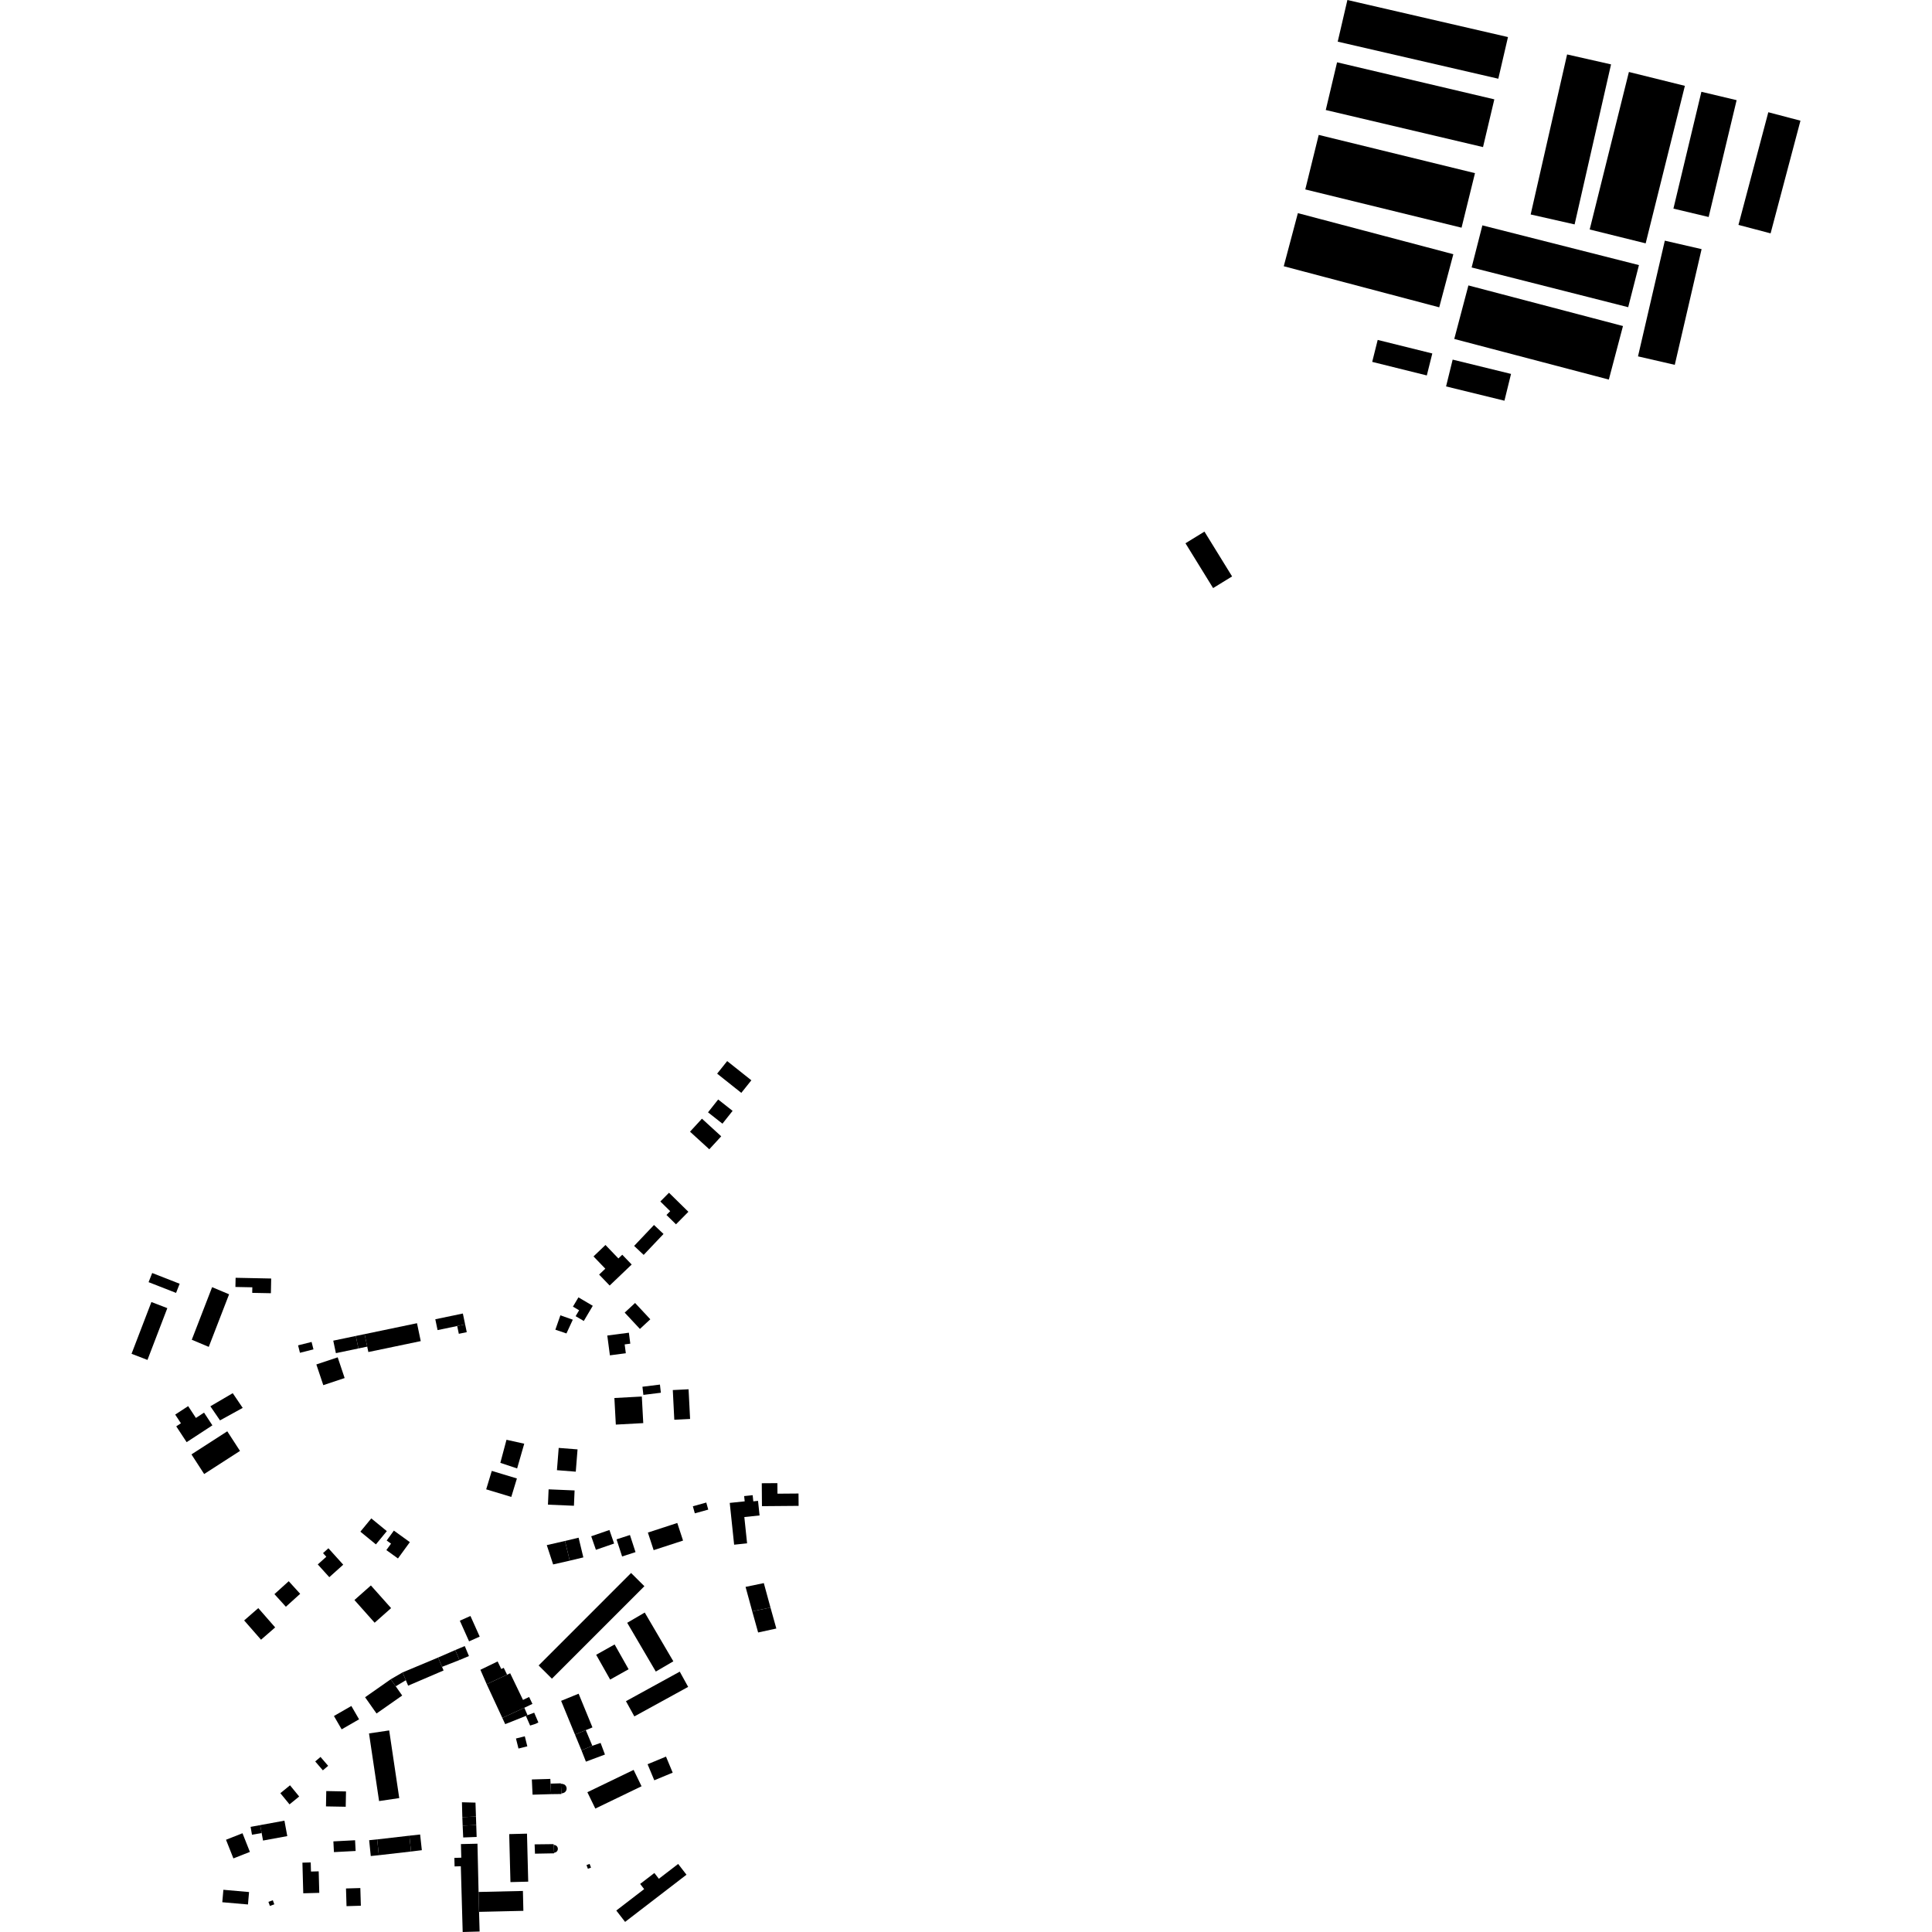 <?xml version="1.0" encoding="utf-8" standalone="no"?>
<!DOCTYPE svg PUBLIC "-//W3C//DTD SVG 1.1//EN"
  "http://www.w3.org/Graphics/SVG/1.1/DTD/svg11.dtd">
<!-- Created with matplotlib (https://matplotlib.org/) -->
<svg height="288pt" version="1.1" viewBox="0 0 288 288" width="288pt" xmlns="http://www.w3.org/2000/svg" xmlns:xlink="http://www.w3.org/1999/xlink">
 <defs>
  <style type="text/css">
*{stroke-linecap:butt;stroke-linejoin:round;}
  </style>
 </defs>
 <g id="figure_1">
  <g id="patch_1">
   <path d="M 0 288 
L 288 288 
L 288 0 
L 0 0 
z
" style="fill:none;opacity:0;"/>
  </g>
  <g id="axes_1">
   <g id="PatchCollection_1">
    <path clip-path="url(#p92a2feb950)" d="M 88.832 231.026 
L 88.132 229.01 
L 90.845 228.073 
L 91.545 230.092 
L 88.832 231.026 
"/>
    <path clip-path="url(#p92a2feb950)" d="M 70.88 268.713 
L 70.95 270.789 
L 68.918 270.878 
L 68.862 268.661 
L 70.88 268.713 
"/>
    <path clip-path="url(#p92a2feb950)" d="M 94.562 255.863 
L 93.31 253.592 
L 101.33 249.19 
L 102.582 251.462 
L 94.562 255.863 
"/>
    <path clip-path="url(#p92a2feb950)" d="M 61.025 273.642 
L 61.271 276.002 
L 56.469 276.553 
L 56.228 274.195 
L 61.025 273.642 
"/>
    <path clip-path="url(#p92a2feb950)" d="M 69.925 244.676 
L 68.546 241.597 
L 69.483 241.179 
L 70.129 240.892 
L 71.508 243.967 
L 70.767 244.3 
L 69.925 244.676 
"/>
    <path clip-path="url(#p92a2feb950)" d="M 97.438 231.079 
L 96.579 228.457 
L 100.961 227.027 
L 101.821 229.65 
L 97.438 231.079 
"/>
    <path clip-path="url(#p92a2feb950)" d="M 113.584 224.521 
L 113.557 221.105 
L 115.882 221.089 
L 115.895 222.662 
L 119.033 222.636 
L 119.048 224.476 
L 113.584 224.521 
"/>
    <path clip-path="url(#p92a2feb950)" d="M 34.792 277.029 
L 33.69 274.25 
L 36.149 273.278 
L 37.252 276.06 
L 34.792 277.029 
"/>
    <path clip-path="url(#p92a2feb950)" d="M 109.436 230.265 
L 108.781 224.036 
L 111.011 223.803 
L 110.929 223.018 
L 112.198 222.886 
L 112.294 223.804 
L 112.998 223.73 
L 113.228 225.905 
L 110.956 226.144 
L 111.367 230.062 
L 109.436 230.265 
"/>
    <path clip-path="url(#p92a2feb950)" d="M 88.743 269.6 
L 87.559 267.162 
L 94.452 263.836 
L 95.635 266.275 
L 88.743 269.6 
"/>
    <path clip-path="url(#p92a2feb950)" d="M 65.893 248.475 
L 66.125 249.015 
L 60.839 251.28 
L 60.499 250.466 
L 60.003 249.308 
L 65.307 247.086 
L 65.893 248.475 
"/>
    <path clip-path="url(#p92a2feb950)" d="M 33.136 283.562 
L 33.299 281.707 
L 37.127 282.043 
L 36.964 283.896 
L 33.136 283.562 
"/>
    <path clip-path="url(#p92a2feb950)" d="M 80.293 248.266 
L 94.075 234.483 
L 96.058 236.454 
L 82.275 250.237 
L 80.293 248.266 
"/>
    <path clip-path="url(#p92a2feb950)" d="M 97.532 265.385 
L 96.535 262.992 
L 99.28 261.854 
L 100.277 264.247 
L 97.532 265.385 
"/>
    <path clip-path="url(#p92a2feb950)" d="M 93.182 286.494 
L 91.87 284.799 
L 96.023 281.607 
L 95.426 280.834 
L 97.548 279.205 
L 98.215 280.066 
L 101.092 277.855 
L 102.333 279.461 
L 93.182 286.494 
"/>
    <path clip-path="url(#p92a2feb950)" d="M 58.248 250.325 
L 60.003 249.308 
L 60.499 250.466 
L 58.991 251.376 
L 58.248 250.325 
"/>
    <path clip-path="url(#p92a2feb950)" d="M 45.206 282.23 
L 45.081 277.664 
L 46.319 277.628 
L 46.357 278.988 
L 47.508 278.957 
L 47.595 282.165 
L 45.206 282.23 
"/>
    <path clip-path="url(#p92a2feb950)" d="M 84.224 229.706 
L 84.93 232.645 
L 82.455 233.208 
L 81.507 230.329 
L 84.224 229.706 
"/>
    <path clip-path="url(#p92a2feb950)" d="M 54.422 253.004 
L 58.248 250.325 
L 58.991 251.376 
L 59.955 252.748 
L 56.129 255.428 
L 54.422 253.004 
"/>
    <path clip-path="url(#p92a2feb950)" d="M 49.779 276.091 
L 49.696 274.491 
L 52.931 274.323 
L 53.014 275.921 
L 49.779 276.091 
"/>
    <path clip-path="url(#p92a2feb950)" d="M 55.008 258.399 
L 58.016 257.952 
L 59.515 268.038 
L 56.509 268.482 
L 55.008 258.399 
"/>
    <path clip-path="url(#p92a2feb950)" d="M 48.593 269.276 
L 48.637 266.99 
L 51.579 267.047 
L 51.535 269.329 
L 48.593 269.276 
"/>
    <path clip-path="url(#p92a2feb950)" d="M 69.905 246.865 
L 69.61 246.163 
L 69.282 245.378 
L 68.693 245.62 
L 67.862 245.973 
L 68.491 247.459 
L 69.25 247.141 
L 69.905 246.865 
"/>
    <path clip-path="url(#p92a2feb950)" d="M 49.78 255.801 
L 52.375 254.307 
L 53.526 256.296 
L 50.93 257.79 
L 49.78 255.801 
"/>
    <path clip-path="url(#p92a2feb950)" d="M 92.737 232.02 
L 91.907 229.469 
L 93.905 228.821 
L 94.736 231.372 
L 92.737 232.02 
"/>
    <path clip-path="url(#p92a2feb950)" d="M 76.092 280.562 
L 75.907 273.408 
L 78.558 273.338 
L 78.74 280.495 
L 76.092 280.562 
"/>
    <path clip-path="url(#p92a2feb950)" d="M 79.63 255.308 
L 80.255 256.763 
L 79.827 256.973 
L 79.025 257.226 
L 78.393 255.786 
L 78.637 255.679 
L 79.63 255.308 
"/>
    <path clip-path="url(#p92a2feb950)" d="M 83.887 267.31 
L 84.116 267.226 
L 84.305 267.071 
L 84.429 266.86 
L 84.471 266.618 
L 84.431 266.378 
L 84.308 266.166 
L 84.121 266.007 
L 83.828 265.915 
L 83.622 265.914 
L 83.684 267.338 
L 83.887 267.31 
"/>
    <path clip-path="url(#p92a2feb950)" d="M 79.39 267.531 
L 79.346 266.632 
L 79.282 265.261 
L 81.488 265.198 
L 82.036 265.177 
L 82.072 265.881 
L 82.147 267.45 
L 79.39 267.531 
"/>
    <path clip-path="url(#p92a2feb950)" d="M 70.994 272.057 
L 71.054 273.832 
L 69.05 273.908 
L 68.967 272.14 
L 70.994 272.057 
"/>
    <path clip-path="url(#p92a2feb950)" d="M 70.994 272.057 
L 70.95 270.789 
L 68.918 270.878 
L 68.944 271.525 
L 68.967 272.14 
L 70.994 272.057 
"/>
    <path clip-path="url(#p92a2feb950)" d="M 82.147 267.45 
L 82.072 265.881 
L 83.606 265.839 
L 83.622 265.914 
L 83.684 267.338 
L 83.693 267.43 
L 82.147 267.45 
"/>
    <path clip-path="url(#p92a2feb950)" d="M 82.719 275.04 
L 82.534 275.02 
L 82.594 276.183 
L 82.681 276.173 
L 82.87 276.104 
L 83.025 275.976 
L 83.127 275.803 
L 83.163 275.605 
L 83.129 275.408 
L 83.029 275.233 
L 82.876 275.103 
L 82.719 275.04 
"/>
    <path clip-path="url(#p92a2feb950)" d="M 82.527 274.902 
L 82.534 275.02 
L 82.594 276.183 
L 82.598 276.273 
L 79.75 276.325 
L 79.695 274.935 
L 82.527 274.902 
"/>
    <path clip-path="url(#p92a2feb950)" d="M 38.785 272.067 
L 42.4 271.404 
L 42.825 273.705 
L 39.21 274.368 
L 39.004 273.25 
L 38.785 272.067 
"/>
    <path clip-path="url(#p92a2feb950)" d="M 65.893 248.475 
L 65.307 247.086 
L 67.862 245.973 
L 68.491 247.459 
L 65.893 248.475 
"/>
    <path clip-path="url(#p92a2feb950)" d="M 74.878 256.087 
L 72.546 251.053 
L 75.592 249.647 
L 76.05 249.431 
L 77.962 253.403 
L 78.873 252.965 
L 79.37 253.996 
L 78.159 254.575 
L 74.878 256.087 
"/>
    <path clip-path="url(#p92a2feb950)" d="M 71.339 282.032 
L 71.175 274.837 
L 68.711 274.894 
L 68.762 276.922 
L 67.731 276.954 
L 67.766 278.224 
L 68.694 278.198 
L 68.972 288 
L 71.496 287.93 
L 71.412 284.997 
L 71.339 282.032 
"/>
    <path clip-path="url(#p92a2feb950)" d="M 39.004 273.25 
L 37.562 273.499 
L 37.356 272.328 
L 38.785 272.067 
L 39.004 273.25 
"/>
    <path clip-path="url(#p92a2feb950)" d="M 51.577 281.511 
L 53.714 281.449 
L 53.793 284.083 
L 51.656 284.148 
L 51.577 281.511 
"/>
    <path clip-path="url(#p92a2feb950)" d="M 71.339 282.032 
L 77.951 281.88 
L 78.018 284.845 
L 71.412 284.997 
L 71.339 282.032 
"/>
    <path clip-path="url(#p92a2feb950)" d="M 72.546 251.053 
L 71.613 248.914 
L 72.848 248.315 
L 74.18 247.67 
L 74.727 248.796 
L 75.09 248.619 
L 75.592 249.647 
L 72.546 251.053 
"/>
    <path clip-path="url(#p92a2feb950)" d="M 74.878 256.087 
L 78.159 254.575 
L 78.637 255.679 
L 78.393 255.786 
L 75.311 257.015 
L 74.878 256.087 
"/>
    <path clip-path="url(#p92a2feb950)" d="M 61.025 273.642 
L 62.628 273.467 
L 62.883 275.804 
L 61.271 276.002 
L 61.025 273.642 
"/>
    <path clip-path="url(#p92a2feb950)" d="M 112.134 240.196 
L 111.14 236.555 
L 113.861 235.99 
L 114.854 239.634 
L 112.134 240.196 
"/>
    <path clip-path="url(#p92a2feb950)" d="M 87.324 257.907 
L 88.298 260.24 
L 86.676 260.914 
L 85.708 258.567 
L 87.324 257.907 
"/>
    <path clip-path="url(#p92a2feb950)" d="M 87.324 257.907 
L 85.708 258.567 
L 83.645 253.542 
L 86.254 252.477 
L 88.317 257.502 
L 87.324 257.907 
"/>
    <path clip-path="url(#p92a2feb950)" d="M 84.224 229.706 
L 86.252 229.223 
L 86.958 232.159 
L 84.93 232.645 
L 84.224 229.706 
"/>
    <path clip-path="url(#p92a2feb950)" d="M 86.676 260.914 
L 88.298 260.24 
L 89.53 259.815 
L 90.179 261.545 
L 87.342 262.606 
L 86.676 260.914 
"/>
    <path clip-path="url(#p92a2feb950)" d="M 114.854 239.634 
L 115.727 242.761 
L 113.013 243.352 
L 112.134 240.196 
L 114.854 239.634 
"/>
    <path clip-path="url(#p92a2feb950)" d="M 219.873 25.812 
L 196.579 20.11 
L 194.577 28.238 
L 217.871 33.941 
L 219.873 25.812 
"/>
    <path clip-path="url(#p92a2feb950)" d="M 253.624 13.682 
L 258.875 14.932 
L 254.706 32.348 
L 249.454 31.098 
L 253.624 13.682 
"/>
    <path clip-path="url(#p92a2feb950)" d="M 216.646 37.895 
L 193.472 31.772 
L 191.367 39.688 
L 214.543 45.812 
L 216.646 37.895 
"/>
    <path clip-path="url(#p92a2feb950)" d="M 263.599 16.731 
L 268.391 17.991 
L 263.94 34.787 
L 259.148 33.527 
L 263.599 16.731 
"/>
    <path clip-path="url(#p92a2feb950)" d="M 200.854 0 
L 224.792 5.525 
L 223.351 11.735 
L 199.411 6.209 
L 200.854 0 
"/>
    <path clip-path="url(#p92a2feb950)" d="M 213.511 52.691 
L 205.37 50.672 
L 204.552 53.944 
L 212.693 55.966 
L 213.511 52.691 
"/>
    <path clip-path="url(#p92a2feb950)" d="M 222.757 14.81 
L 199.315 9.288 
L 197.629 16.4 
L 221.071 21.925 
L 222.757 14.81 
"/>
    <path clip-path="url(#p92a2feb950)" d="M 179.546 79.246 
L 183.666 85.926 
L 180.836 87.664 
L 176.716 80.984 
L 179.546 79.246 
"/>
    <path clip-path="url(#p92a2feb950)" d="M 233.605 8.116 
L 240.155 9.598 
L 234.724 33.452 
L 228.174 31.97 
L 233.605 8.116 
"/>
    <path clip-path="url(#p92a2feb950)" d="M 248.172 35.876 
L 253.654 37.138 
L 249.656 54.385 
L 244.174 53.123 
L 248.172 35.876 
"/>
    <path clip-path="url(#p92a2feb950)" d="M 218.893 42.548 
L 241.934 48.601 
L 239.826 56.581 
L 216.784 50.528 
L 218.893 42.548 
"/>
    <path clip-path="url(#p92a2feb950)" d="M 216.546 53.607 
L 225.247 55.739 
L 224.264 59.732 
L 215.563 57.603 
L 216.546 53.607 
"/>
    <path clip-path="url(#p92a2feb950)" d="M 244.315 39.517 
L 220.975 33.596 
L 219.373 39.87 
L 242.712 45.794 
L 244.315 39.517 
"/>
    <path clip-path="url(#p92a2feb950)" d="M 242.818 10.729 
L 251.162 12.796 
L 245.316 36.276 
L 236.972 34.209 
L 242.818 10.729 
"/>
    <path clip-path="url(#p92a2feb950)" d="M 90.882 191.634 
L 94.164 188.499 
L 92.761 187.041 
L 92.183 187.594 
L 90.255 185.587 
L 88.473 187.293 
L 90.232 189.12 
L 89.31 190 
L 90.882 191.634 
"/>
    <path clip-path="url(#p92a2feb950)" d="M 107.693 167.505 
L 109.208 165.594 
L 107.057 163.9 
L 105.543 165.814 
L 107.693 167.505 
"/>
    <path clip-path="url(#p92a2feb950)" d="M 94.528 185.725 
L 95.95 187.066 
L 98.91 183.944 
L 97.49 182.605 
L 94.528 185.725 
"/>
    <path clip-path="url(#p92a2feb950)" d="M 19.609 201.807 
L 21.983 202.721 
L 24.942 195.004 
L 22.57 194.09 
L 19.609 201.807 
"/>
    <path clip-path="url(#p92a2feb950)" d="M 105.733 171.322 
L 107.51 169.388 
L 104.638 166.76 
L 102.859 168.698 
L 105.733 171.322 
"/>
    <path clip-path="url(#p92a2feb950)" d="M 55.288 236.341 
L 52.835 238.514 
L 55.846 241.896 
L 58.3 239.72 
L 55.288 236.341 
"/>
    <path clip-path="url(#p92a2feb950)" d="M 28.54 216.805 
L 30.434 219.73 
L 35.776 216.288 
L 33.88 213.363 
L 28.54 216.805 
"/>
    <path clip-path="url(#p92a2feb950)" d="M 26.274 212.623 
L 27.822 214.981 
L 31.661 212.472 
L 30.417 210.578 
L 29.205 211.371 
L 28.049 209.608 
L 26.118 210.87 
L 26.969 212.166 
L 26.274 212.623 
"/>
    <path clip-path="url(#p92a2feb950)" d="M 93.121 195.669 
L 94.67 194.232 
L 96.941 196.664 
L 95.391 198.103 
L 93.121 195.669 
"/>
    <path clip-path="url(#p92a2feb950)" d="M 36.396 241.554 
L 38.503 239.719 
L 41.019 242.596 
L 38.911 244.43 
L 36.396 241.554 
"/>
    <path clip-path="url(#p92a2feb950)" d="M 83.284 215.837 
L 86.094 216.057 
L 85.83 219.38 
L 83.022 219.158 
L 83.284 215.837 
"/>
    <path clip-path="url(#p92a2feb950)" d="M 90.528 199.085 
L 93.745 198.665 
L 93.958 200.297 
L 93.118 200.409 
L 93.29 201.726 
L 90.916 202.037 
L 90.528 199.085 
"/>
    <path clip-path="url(#p92a2feb950)" d="M 43.04 235.709 
L 44.746 237.587 
L 42.615 239.515 
L 40.909 237.634 
L 43.04 235.709 
"/>
    <path clip-path="url(#p92a2feb950)" d="M 75.502 214.625 
L 78.148 215.211 
L 77.087 218.9 
L 74.585 218.062 
L 75.502 214.625 
"/>
    <path clip-path="url(#p92a2feb950)" d="M 28.588 199.713 
L 31.119 200.777 
L 34.15 192.939 
L 31.62 191.875 
L 28.588 199.713 
"/>
    <path clip-path="url(#p92a2feb950)" d="M 57.642 229.642 
L 58.714 228.164 
L 61.095 229.884 
L 59.323 232.318 
L 57.594 231.068 
L 58.291 230.109 
L 57.642 229.642 
"/>
    <path clip-path="url(#p92a2feb950)" d="M 110.505 162.912 
L 112.003 161.038 
L 108.401 158.175 
L 106.903 160.048 
L 110.505 162.912 
"/>
    <path clip-path="url(#p92a2feb950)" d="M 100.769 182.507 
L 102.616 180.64 
L 99.726 177.801 
L 98.436 179.104 
L 99.905 180.549 
L 99.349 181.113 
L 100.769 182.507 
"/>
    <path clip-path="url(#p92a2feb950)" d="M 48.955 230.797 
L 51.165 233.245 
L 49.089 235.108 
L 47.37 233.207 
L 48.642 232.061 
L 48.153 231.521 
L 48.955 230.797 
"/>
    <path clip-path="url(#p92a2feb950)" d="M 22.687 189.765 
L 26.781 191.367 
L 26.245 192.731 
L 22.149 191.129 
L 22.687 189.765 
"/>
    <path clip-path="url(#p92a2feb950)" d="M 31.359 209.634 
L 32.796 211.733 
L 36.18 209.873 
L 34.693 207.679 
L 31.359 209.634 
"/>
    <path clip-path="url(#p92a2feb950)" d="M 77.055 220.393 
L 73.31 219.263 
L 72.475 222.013 
L 76.218 223.143 
L 77.055 220.393 
"/>
    <path clip-path="url(#p92a2feb950)" d="M 87.025 196.916 
L 88.364 194.654 
L 86.227 193.395 
L 85.407 194.777 
L 86.329 195.32 
L 85.807 196.199 
L 87.025 196.916 
"/>
    <path clip-path="url(#p92a2feb950)" d="M 84.439 198.775 
L 85.386 196.725 
L 83.535 196.073 
L 82.788 198.217 
L 84.439 198.775 
"/>
    <path clip-path="url(#p92a2feb950)" d="M 81.78 222.013 
L 85.653 222.177 
L 85.556 224.46 
L 81.682 224.296 
L 81.78 222.013 
"/>
    <path clip-path="url(#p92a2feb950)" d="M 53.72 228.323 
L 56.036 230.22 
L 57.664 228.242 
L 55.348 226.345 
L 53.72 228.323 
"/>
    <path clip-path="url(#p92a2feb950)" d="M 40.425 190.586 
L 35.122 190.477 
L 35.093 191.845 
L 37.614 191.896 
L 37.597 192.724 
L 40.381 192.778 
L 40.425 190.586 
"/>
    <path clip-path="url(#p92a2feb950)" d="M 103.284 224.538 
L 105.284 223.982 
L 105.578 225.035 
L 103.577 225.591 
L 103.284 224.538 
"/>
    <path clip-path="url(#p92a2feb950)" d="M 87.428 278.024 
L 87.892 277.851 
L 88.101 278.401 
L 87.638 278.576 
L 87.428 278.024 
"/>
    <path clip-path="url(#p92a2feb950)" d="M 56.228 274.195 
L 55.029 274.317 
L 55.27 276.675 
L 56.469 276.553 
L 56.228 274.195 
"/>
    <path clip-path="url(#p92a2feb950)" d="M 41.791 267.307 
L 43.232 266.131 
L 44.598 267.802 
L 43.159 268.975 
L 41.791 267.307 
"/>
    <path clip-path="url(#p92a2feb950)" d="M 48.917 263.228 
L 48.128 263.901 
L 46.99 262.577 
L 47.777 261.903 
L 48.917 263.228 
"/>
    <path clip-path="url(#p92a2feb950)" d="M 96.11 240.38 
L 100.374 247.65 
L 97.76 249.177 
L 93.495 241.907 
L 96.11 240.38 
"/>
    <path clip-path="url(#p92a2feb950)" d="M 91.619 245.136 
L 93.703 248.831 
L 90.955 250.372 
L 88.87 246.677 
L 91.619 245.136 
"/>
    <path clip-path="url(#p92a2feb950)" d="M 76.914 259.157 
L 78.231 258.826 
L 78.606 260.321 
L 77.29 260.652 
L 76.914 259.157 
"/>
    <path clip-path="url(#p92a2feb950)" d="M 100.293 207.214 
L 102.645 207.095 
L 102.871 211.522 
L 100.517 211.641 
L 100.293 207.214 
"/>
    <path clip-path="url(#p92a2feb950)" d="M 91.586 208.399 
L 95.676 208.178 
L 95.889 212.141 
L 91.8 212.363 
L 91.586 208.399 
"/>
    <path clip-path="url(#p92a2feb950)" d="M 95.767 206.719 
L 98.375 206.397 
L 98.515 207.613 
L 95.907 207.935 
L 95.767 206.719 
"/>
    <path clip-path="url(#p92a2feb950)" d="M 69.336 197.421 
L 69.579 198.582 
L 68.397 198.829 
L 68.153 197.667 
L 69.336 197.421 
"/>
    <path clip-path="url(#p92a2feb950)" d="M 64.89 196.66 
L 68.997 195.803 
L 69.336 197.421 
L 68.153 197.667 
L 65.228 198.275 
L 64.89 196.66 
"/>
    <path clip-path="url(#p92a2feb950)" d="M 48.193 206.484 
L 47.158 203.398 
L 50.34 202.334 
L 51.375 205.423 
L 48.193 206.484 
"/>
    <path clip-path="url(#p92a2feb950)" d="M 53.039 199.148 
L 53.429 201.012 
L 50.071 201.713 
L 49.679 199.85 
L 53.039 199.148 
"/>
    <path clip-path="url(#p92a2feb950)" d="M 54.352 198.876 
L 54.741 200.739 
L 53.429 201.012 
L 53.039 199.148 
L 54.352 198.876 
"/>
    <path clip-path="url(#p92a2feb950)" d="M 62.161 197.248 
L 62.72 199.918 
L 54.911 201.545 
L 54.741 200.739 
L 54.352 198.876 
L 62.161 197.248 
"/>
    <path clip-path="url(#p92a2feb950)" d="M 44.434 200.549 
L 46.447 200.043 
L 46.727 201.149 
L 44.714 201.658 
L 44.434 200.549 
"/>
    <path clip-path="url(#p92a2feb950)" d="M 40.012 283.506 
L 40.67 283.268 
L 40.891 283.875 
L 40.233 284.113 
L 40.012 283.506 
"/>
   </g>
  </g>
 </g>
 <defs>
  <clipPath id="p92a2feb950">
   <rect height="288" width="248.781" x="19.609" y="0"/>
  </clipPath>
 </defs>
</svg>
